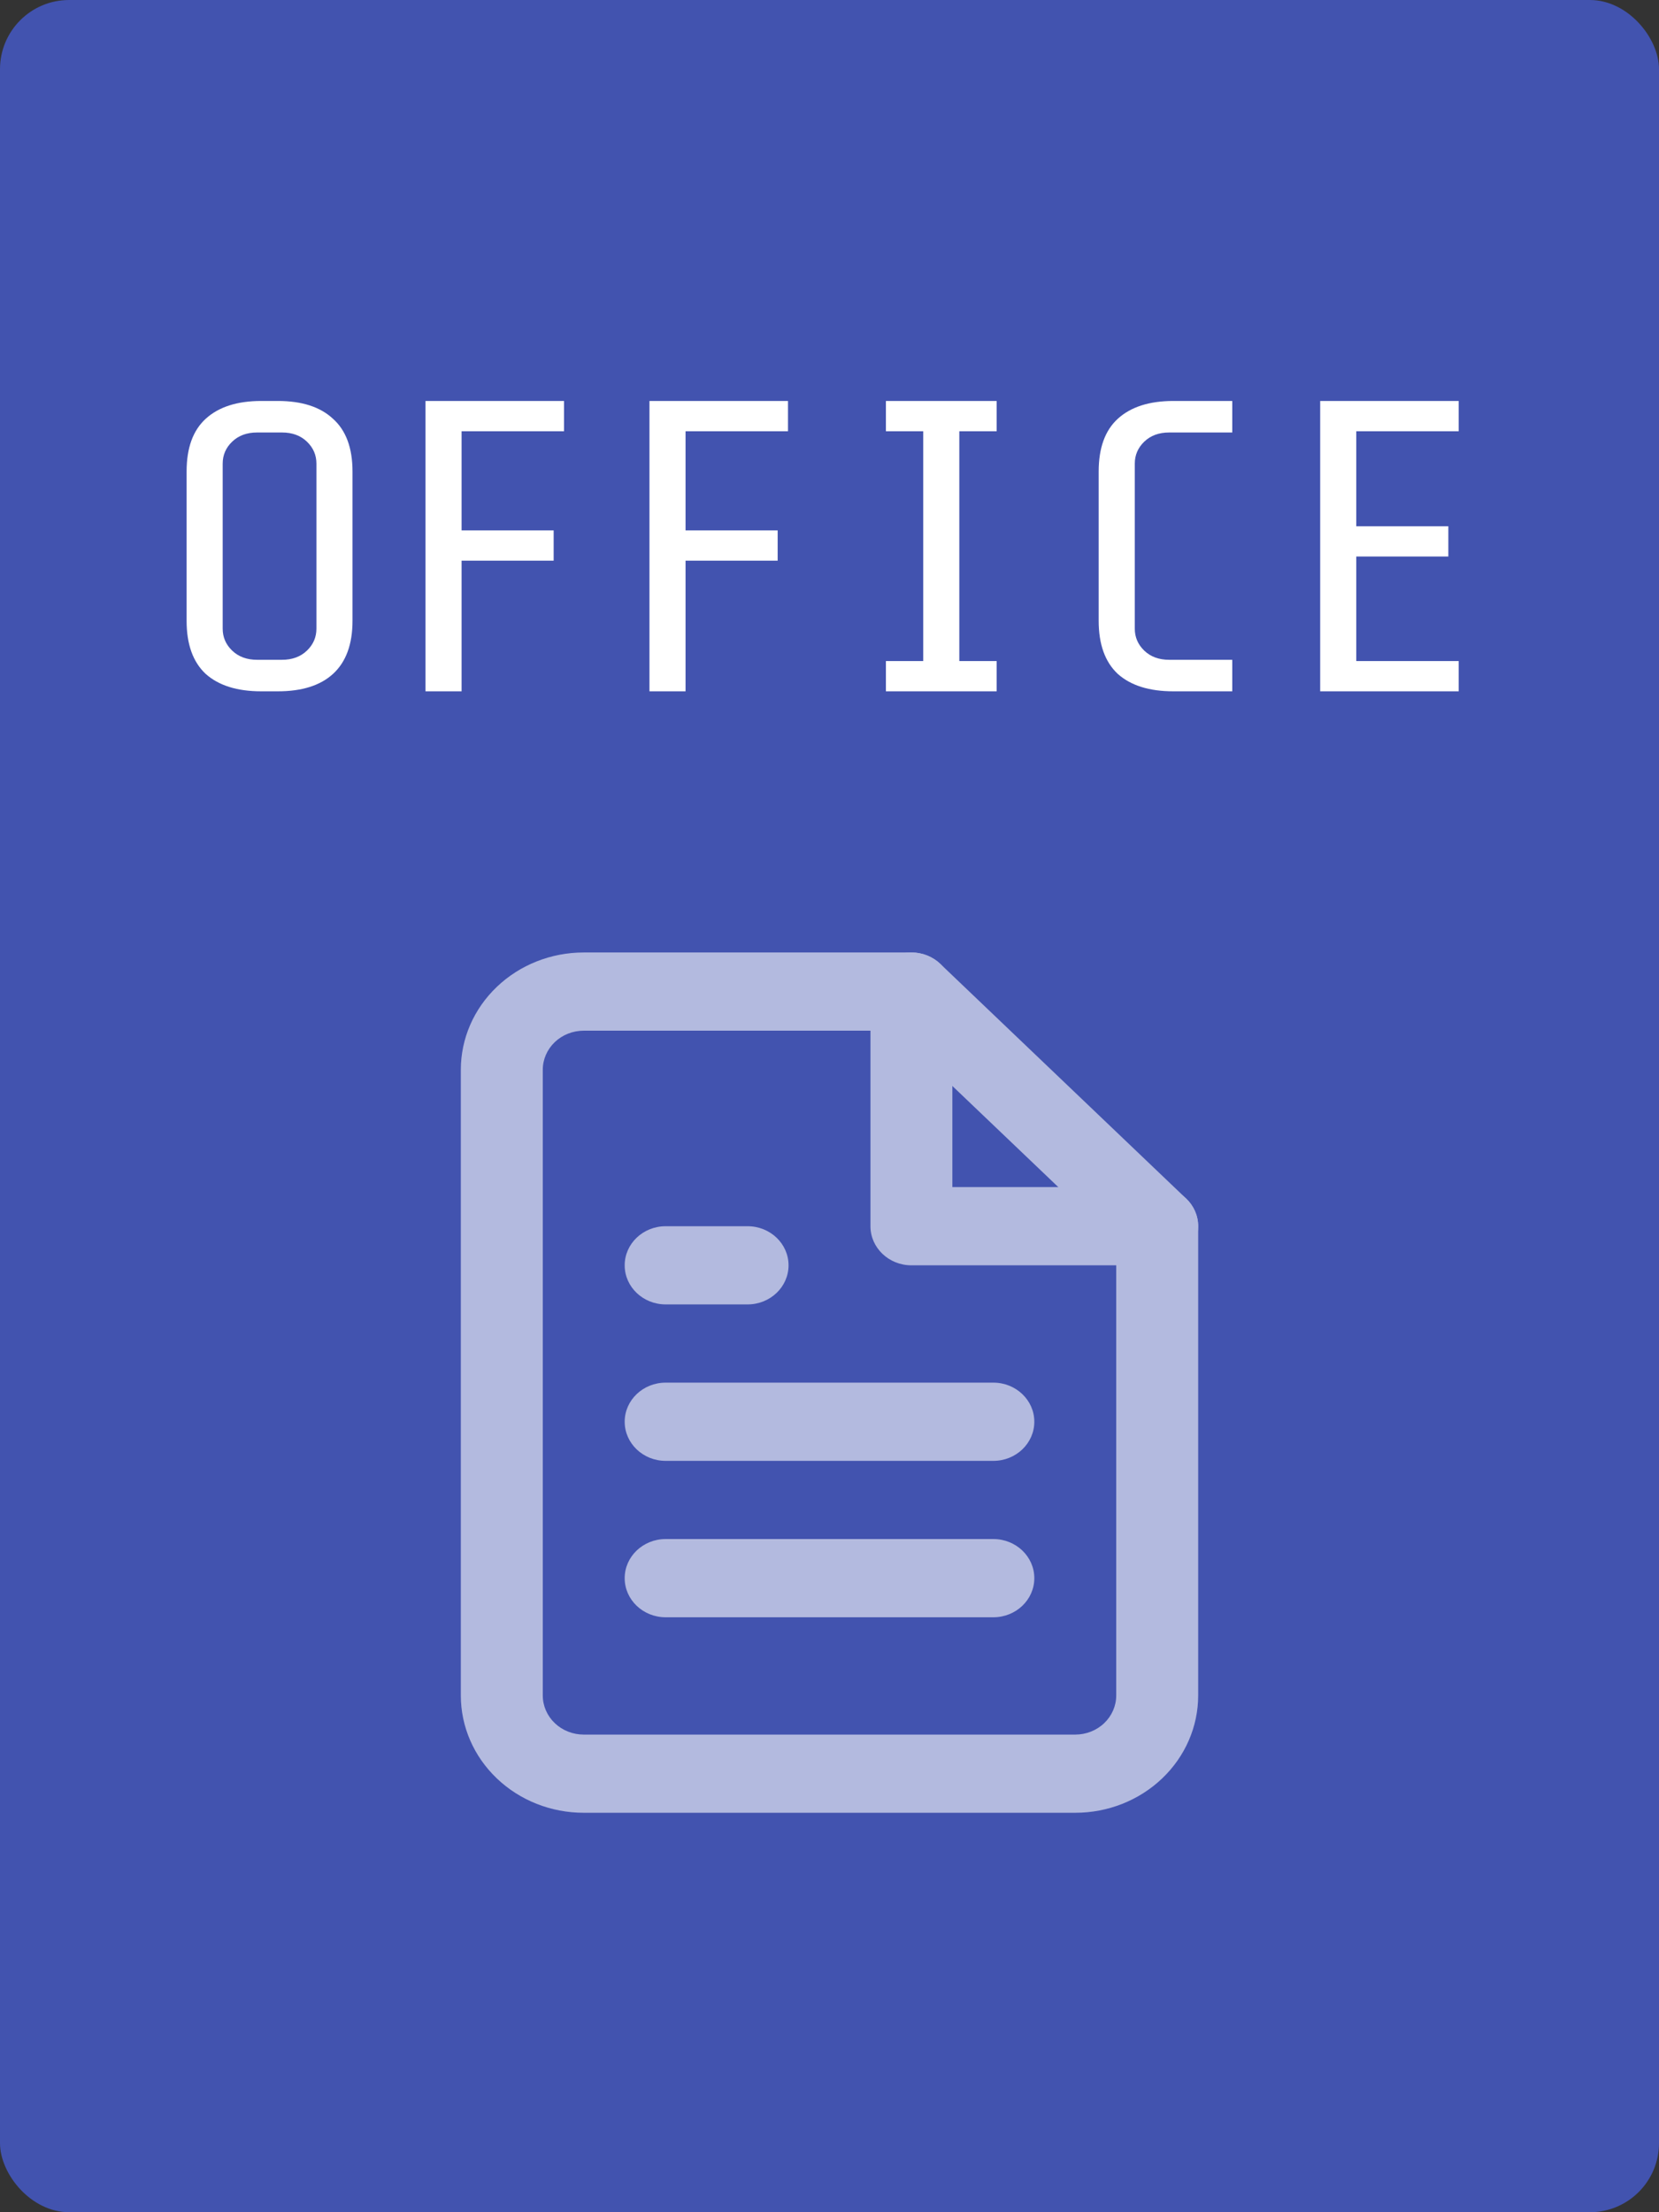 <svg width="48" height="64" viewBox="0 0 48 64" fill="none" xmlns="http://www.w3.org/2000/svg">
<rect x="0" y="0" width="48" height="64" fill="#333333" stroke="none"/>
<rect width="48" height="64" rx="2" fill="#4253AF"/>
<path d="M10.199 17.96C10.199 18.64 10.011 19.152 9.635 19.496C9.267 19.832 8.735 20 8.039 20H7.559C6.863 20 6.327 19.832 5.951 19.496C5.583 19.152 5.399 18.64 5.399 17.96V13.64C5.399 12.96 5.583 12.452 5.951 12.116C6.327 11.772 6.863 11.6 7.559 11.6H8.039C8.735 11.6 9.267 11.772 9.635 12.116C10.011 12.452 10.199 12.96 10.199 13.64V17.96ZM9.155 13.412C9.155 13.164 9.063 12.952 8.879 12.776C8.695 12.6 8.455 12.512 8.159 12.512H7.439C7.143 12.512 6.903 12.6 6.719 12.776C6.535 12.952 6.443 13.164 6.443 13.412V18.188C6.443 18.436 6.535 18.648 6.719 18.824C6.903 19 7.143 19.088 7.439 19.088H8.159C8.455 19.088 8.695 19 8.879 18.824C9.063 18.648 9.155 18.436 9.155 18.188V13.412ZM16.019 15.344V16.22H13.355V20H12.311V11.6H16.319V12.476H13.355V15.344H16.019ZM22.5 15.344V16.22H19.835V20H18.791V11.6H22.799V12.476H19.835V15.344H22.5ZM26.712 19.124V12.476H25.632V11.6H28.836V12.476H27.756V19.124H28.836V20H25.632V19.124H26.712ZM33.949 20C33.252 20 32.717 19.832 32.34 19.496C31.973 19.152 31.788 18.64 31.788 17.96V13.64C31.788 12.96 31.973 12.452 32.34 12.116C32.717 11.772 33.252 11.6 33.949 11.6H35.653V12.512H33.828C33.532 12.512 33.292 12.6 33.108 12.776C32.925 12.952 32.833 13.164 32.833 13.412V18.188C32.833 18.436 32.925 18.648 33.108 18.824C33.292 19 33.532 19.088 33.828 19.088H35.653V20H33.949ZM42.205 11.6V12.476H39.241V15.224H41.905V16.1H39.241V19.124H42.205V20H38.197V11.6H42.205Z" fill="white"/>
<g opacity="0.6">
<path fill-rule="evenodd" clip-rule="evenodd" d="M14.375 28.55C15.041 27.913 15.946 27.555 16.889 27.555H26.37C26.685 27.555 26.986 27.675 27.208 27.887L34.319 34.675C34.542 34.887 34.667 35.175 34.667 35.475V49.05C34.667 49.951 34.292 50.814 33.625 51.45C32.958 52.087 32.054 52.444 31.111 52.444H16.889C15.946 52.444 15.041 52.087 14.375 51.45C13.708 50.814 13.333 49.951 13.333 49.05V30.95C13.333 30.049 13.708 29.186 14.375 28.55ZM16.889 29.818C16.575 29.818 16.273 29.937 16.051 30.149C15.829 30.362 15.704 30.649 15.704 30.95V49.05C15.704 49.35 15.829 49.638 16.051 49.85C16.273 50.063 16.575 50.182 16.889 50.182H31.111C31.425 50.182 31.727 50.063 31.949 49.85C32.171 49.638 32.296 49.35 32.296 49.05V35.943L25.879 29.818H16.889Z" fill="white"/>
<path fill-rule="evenodd" clip-rule="evenodd" d="M26.37 27.555C27.025 27.555 27.555 28.062 27.555 28.687V34.343H33.481C34.136 34.343 34.667 34.85 34.667 35.475C34.667 36.099 34.136 36.606 33.481 36.606H26.37C25.716 36.606 25.185 36.099 25.185 35.475V28.687C25.185 28.062 25.716 27.555 26.37 27.555Z" fill="white"/>
<path fill-rule="evenodd" clip-rule="evenodd" d="M18.074 41.131C18.074 40.507 18.605 40 19.259 40H28.741C29.395 40 29.926 40.507 29.926 41.131C29.926 41.756 29.395 42.263 28.741 42.263H19.259C18.605 42.263 18.074 41.756 18.074 41.131Z" fill="white"/>
<path fill-rule="evenodd" clip-rule="evenodd" d="M18.074 45.657C18.074 45.032 18.605 44.525 19.259 44.525H28.741C29.395 44.525 29.926 45.032 29.926 45.657C29.926 46.281 29.395 46.788 28.741 46.788H19.259C18.605 46.788 18.074 46.281 18.074 45.657Z" fill="white"/>
<path fill-rule="evenodd" clip-rule="evenodd" d="M18.074 36.606C18.074 35.981 18.605 35.475 19.259 35.475H21.63C22.284 35.475 22.815 35.981 22.815 36.606C22.815 37.231 22.284 37.737 21.63 37.737H19.259C18.605 37.737 18.074 37.231 18.074 36.606Z" fill="white"/>
</g>
</svg>
